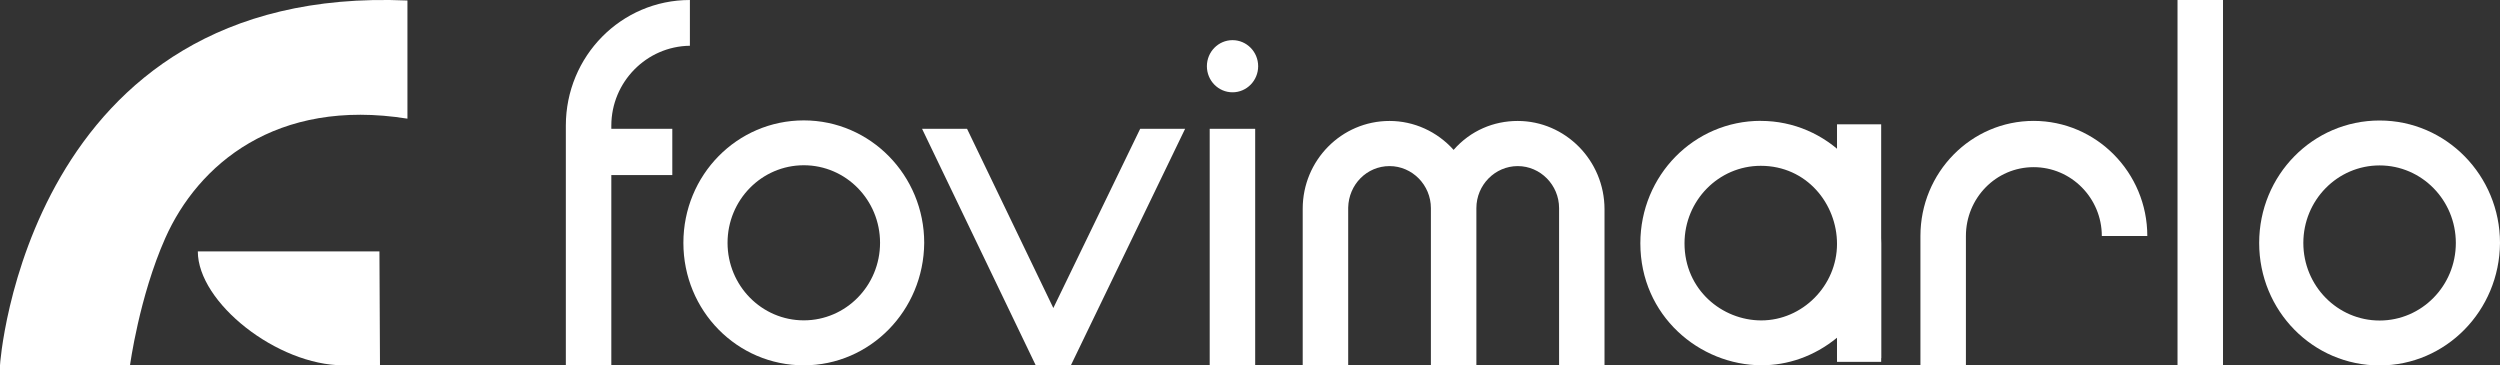 <svg width="732" height="107" viewBox="0 0 732 107" fill="none" xmlns="http://www.w3.org/2000/svg">
<rect x="0" y="0" width="732" height="107" fill="#333333" stroke="none"/>
<g clip-path="url(#clip0_48_4)">
<path d="M111.259 106.967H100.556C81.217 106.967 57.922 88.611 57.922 73.605H111.098L111.259 106.967Z" fill="white"/>
<path d="M119.299 0.148C7.7 -4.729 -0.081 106.967 -1.22644e-06 106.967H38.066C38.066 106.967 40.762 86.92 48.381 69.746C57.906 48.287 80.781 28.601 119.299 34.742V0.148Z" fill="white"/>
<path d="M178.996 37.714H196.851V51.259H178.996V106.967H165.678V36.778C165.678 16.468 181.87 0 202.001 0V13.398C189.296 13.545 178.996 24.02 178.996 36.794V37.714Z" fill="white"/>
<path d="M235.353 106.967C215.819 106.967 200.096 90.975 200.096 71.109C200.096 51.242 215.819 35.251 235.353 35.251C254.886 35.251 270.609 51.39 270.609 71.109C270.464 90.975 254.741 106.967 235.353 106.967ZM235.353 48.386C223.019 48.386 213.026 58.549 213.026 71.093C213.026 83.636 223.019 93.799 235.353 93.799C247.686 93.799 257.679 83.636 257.679 71.093C257.679 58.549 247.686 48.386 235.353 48.386Z" fill="white"/>
<path d="M346.999 37.714L313.55 106.967H303.267L269.98 37.714H283.153L308.417 90.187L333.843 37.714H346.999Z" fill="white"/>
<path d="M354.199 37.714H367.517V106.967H354.199V37.714Z" fill="white"/>
<path d="M469.817 106.967H456.499V60.946C456.499 54.181 451.043 48.632 444.392 48.632C437.741 48.632 432.284 54.165 432.284 60.946V106.967H418.966V60.946C418.966 54.181 413.51 48.632 406.858 48.632C400.207 48.632 394.896 54.017 394.751 60.798V106.967H381.433V61.11C381.433 46.957 392.782 35.415 406.858 35.415C413.978 35.415 420.774 38.485 425.617 43.887C430.605 38.19 437.418 35.415 444.375 35.415C458.291 35.415 469.801 46.957 469.801 61.274V106.984L469.817 106.967Z" fill="white"/>
<path d="M515.551 35.398C534.939 35.398 550.663 51.39 550.808 71.257V104.866H537.877V98.889C531.113 104.422 523.332 106.951 515.842 106.951C497.632 106.951 480.294 92.453 480.294 71.24C480.294 51.374 496.018 35.382 515.551 35.382V35.398ZM537.877 71.404C537.877 59.747 529.063 48.55 515.551 48.55C503.218 48.55 493.225 58.713 493.225 71.257C493.225 84.851 504.251 93.816 515.696 93.816C527.739 93.816 537.877 83.653 537.877 71.404Z" fill="white"/>
<path d="M575.62 106.967H562.302V69.106C562.302 50.487 577.138 35.398 595.444 35.398C613.751 35.398 628.732 50.487 628.732 69.106H615.413C615.413 58.023 606.486 48.944 595.444 48.944C584.402 48.944 575.62 58.023 575.62 69.106V106.967Z" fill="white"/>
<path d="M637.578 0H650.896V106.967H637.578V0Z" fill="white"/>
<path d="M696.743 107C677.21 107 661.486 91.008 661.486 71.142C661.486 51.275 677.21 35.284 696.743 35.284C716.276 35.284 732 51.423 732 71.142C731.855 91.008 716.131 107 696.743 107ZM696.743 48.435C684.41 48.435 674.417 58.598 674.417 71.142C674.417 83.686 684.41 93.849 696.743 93.849C709.076 93.849 719.069 83.686 719.069 71.142C719.069 58.598 709.076 48.435 696.743 48.435Z" fill="white"/>
<path d="M550.808 36.4H537.877V105.949H550.808V36.4Z" fill="white"/>
<path d="M360.883 27.025C365.028 27.025 368.389 23.607 368.389 19.39C368.389 15.174 365.028 11.756 360.883 11.756C356.737 11.756 353.376 15.174 353.376 19.39C353.376 23.607 356.737 27.025 360.883 27.025Z" fill="white"/>
</g>
<defs>
<clipPath id="clip0_48_4">
<rect width="732" height="107" fill="white"/>
</clipPath>
</defs>
</svg>
